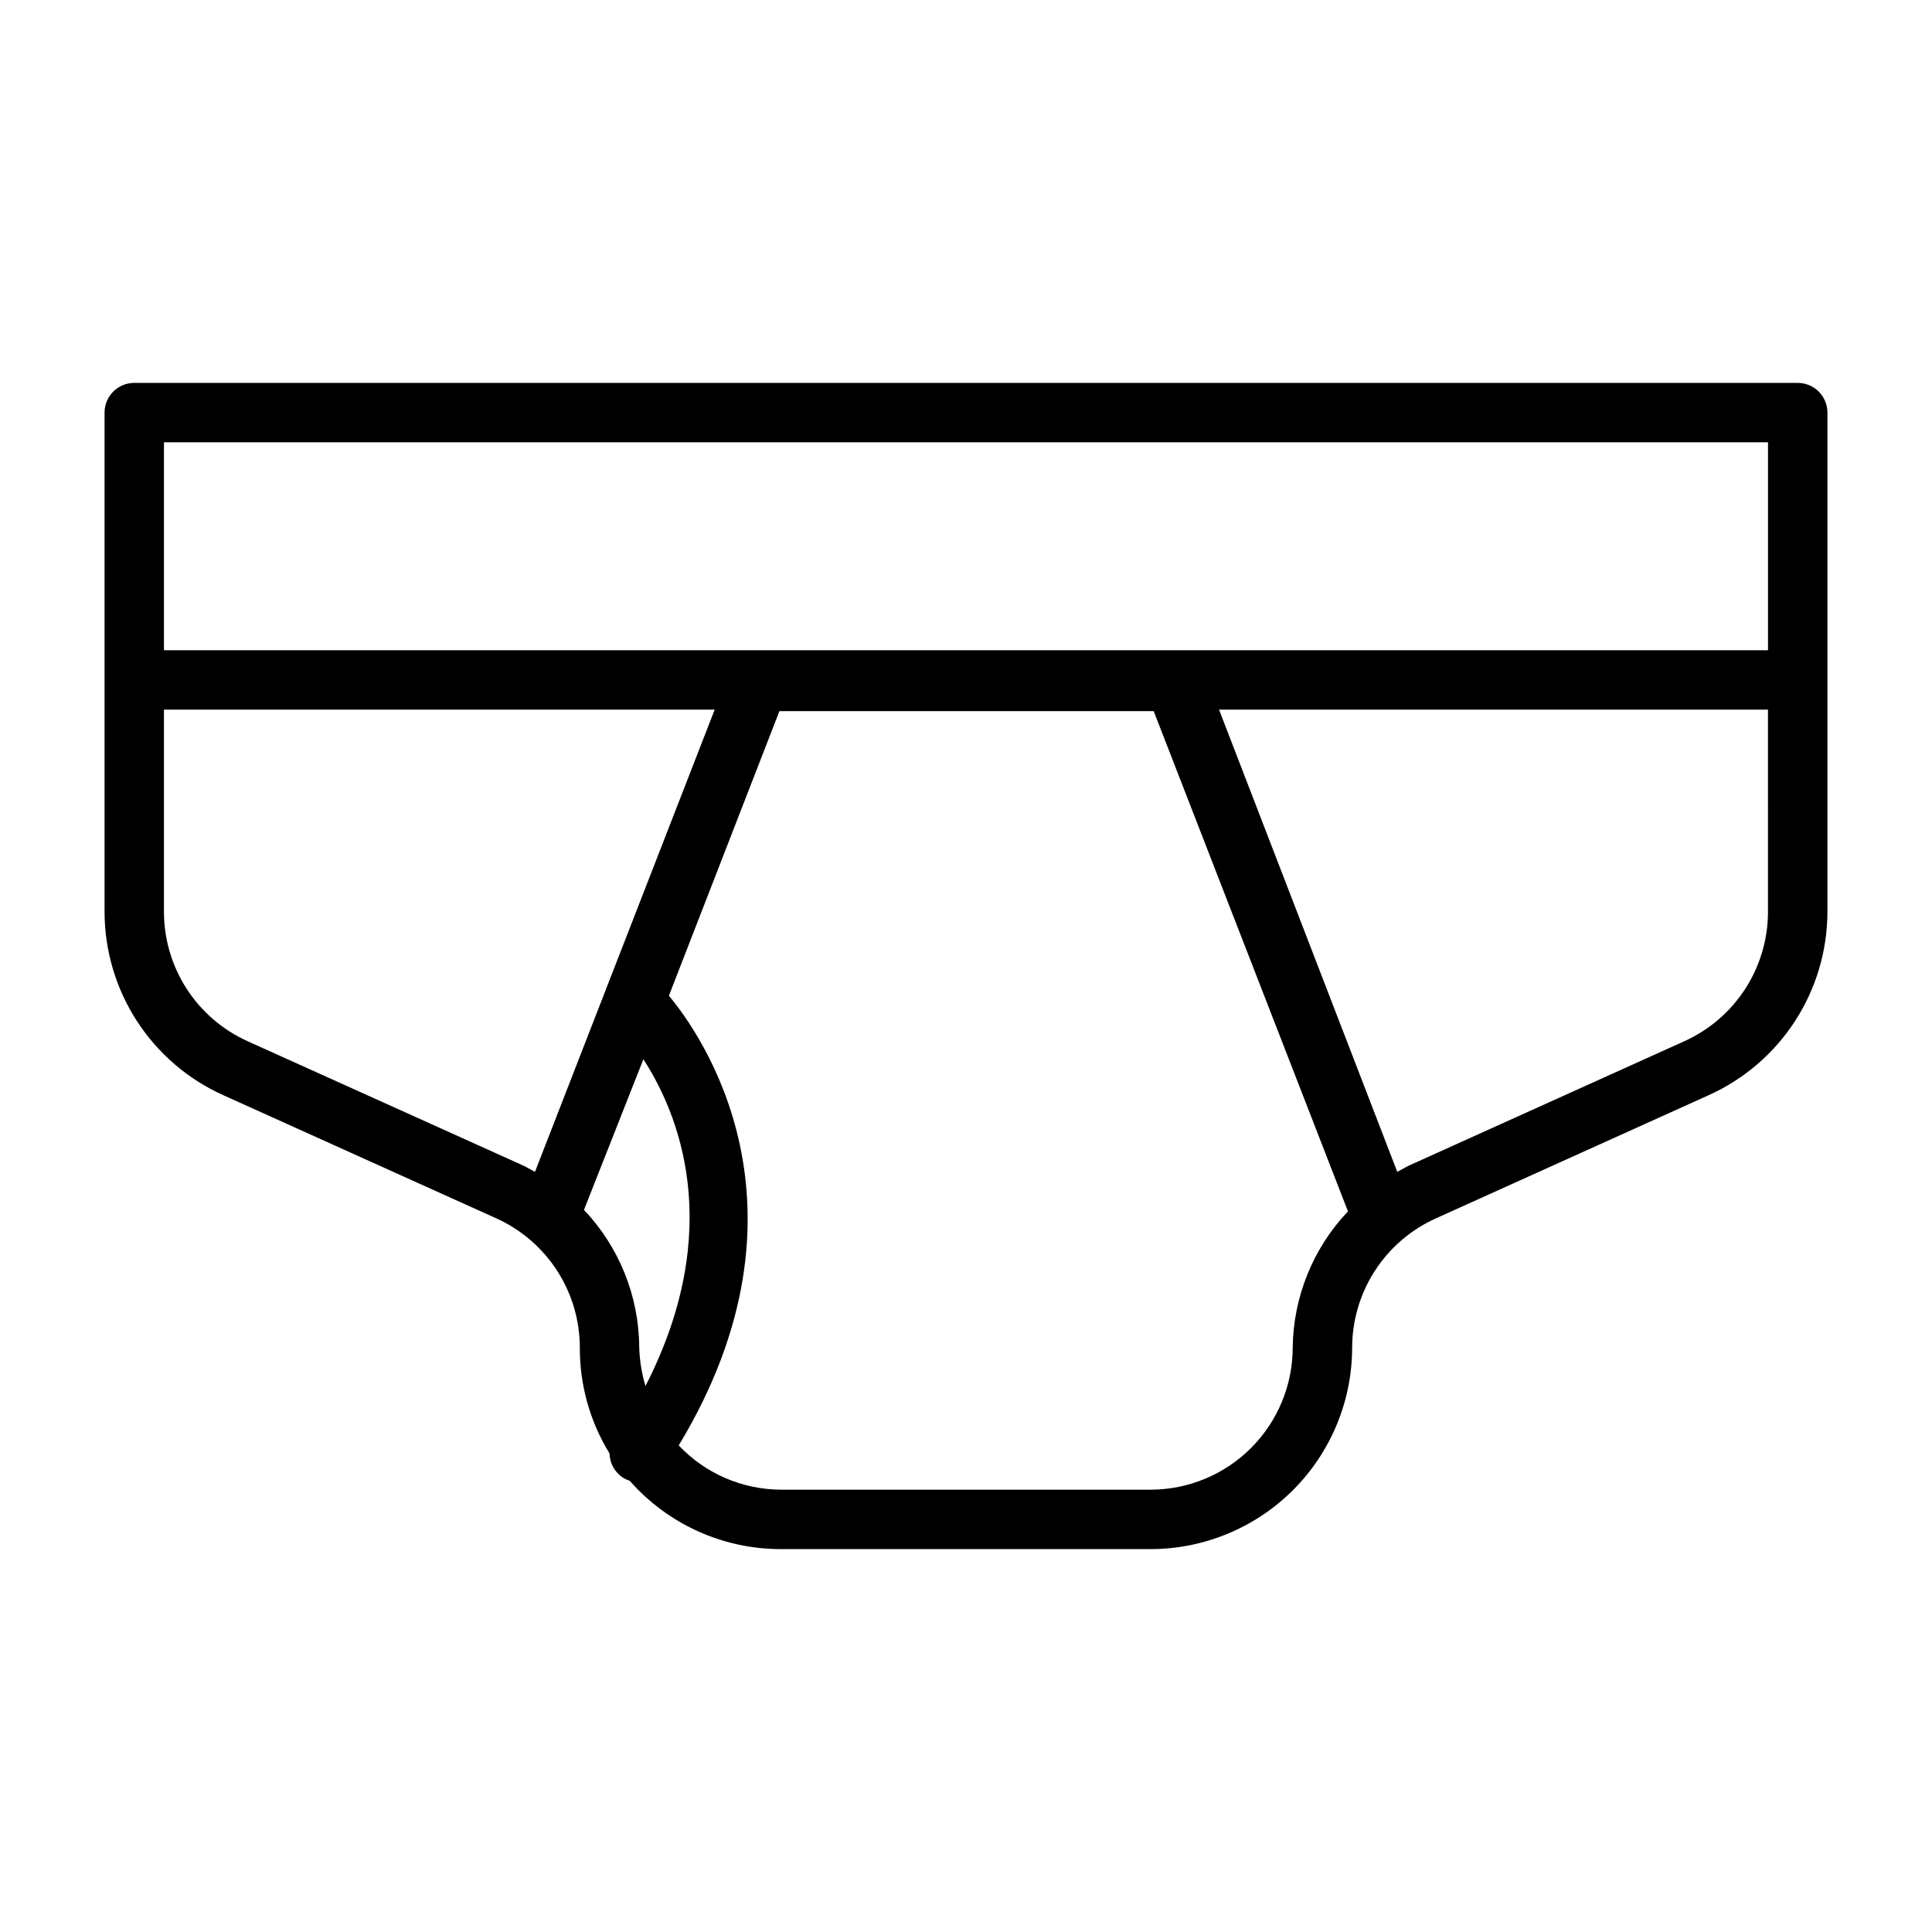 <?xml version="1.0" encoding="UTF-8"?>
<!-- Uploaded to: ICON Repo, www.iconrepo.com, Generator: ICON Repo Mixer Tools -->
<svg fill="#000000" width="800px" height="800px" version="1.1" viewBox="144 144 512 512" xmlns="http://www.w3.org/2000/svg">
 <path d="m620.41 245.47h-440.83c-4.348 0-7.871 3.527-7.871 7.875v132.33c0.02 10.266 3 20.309 8.586 28.926 5.586 8.613 13.535 15.434 22.902 19.645l72.422 32.668c6.57 2.992 12.145 7.812 16.055 13.883 3.906 6.07 5.984 13.141 5.988 20.359-0.035 9.895 2.691 19.598 7.871 28.027 0.055 2.519 1.312 4.859 3.383 6.297 0.617 0.395 1.277 0.711 1.969 0.945 10.109 11.5 24.68 18.094 39.992 18.105h98.082c14.148-0.023 27.715-5.652 37.719-15.656 10.004-10.004 15.633-23.566 15.656-37.719 0.008-7.227 2.098-14.301 6.019-20.375 3.922-6.074 9.512-10.887 16.102-13.867l72.344-32.668c9.363-4.211 17.312-11.031 22.898-19.645 5.586-8.617 8.566-18.66 8.59-28.926v-132.33c0-2.09-0.832-4.09-2.309-5.566-1.477-1.477-3.477-2.309-5.566-2.309zm-432.96 15.742 425.09 0.004v55.105h-425.09zm22.121 158.7c-6.586-2.981-12.176-7.793-16.098-13.867-3.926-6.07-6.016-13.145-6.023-20.375v-53.609h145.95l-47.625 122.49c-1.258-0.629-2.441-1.418-3.777-1.969zm89.191 44.715 15.742-39.91c9.055 13.934 22.043 44.633 0.551 86.594v-0.004c-0.984-3.301-1.539-6.711-1.652-10.156-0.051-13.594-5.289-26.66-14.641-36.523zm187.82 36.523c-0.02 9.977-3.992 19.535-11.043 26.586s-16.609 11.023-26.586 11.043h-97.926c-10.277-0.02-20.098-4.258-27.16-11.727 38.336-63.449 5.746-109.19-2.598-119.18l29.285-75.414h99.188l51.484 132.57v-0.004c-9.266 9.77-14.492 22.676-14.645 36.133zm125.95-115.48c-0.008 7.231-2.098 14.305-6.019 20.375-3.926 6.074-9.512 10.887-16.102 13.867l-72.344 32.668c-1.34 0.551-2.519 1.34-3.777 1.969l-47.23-122.49h145.47z"/>
</svg>